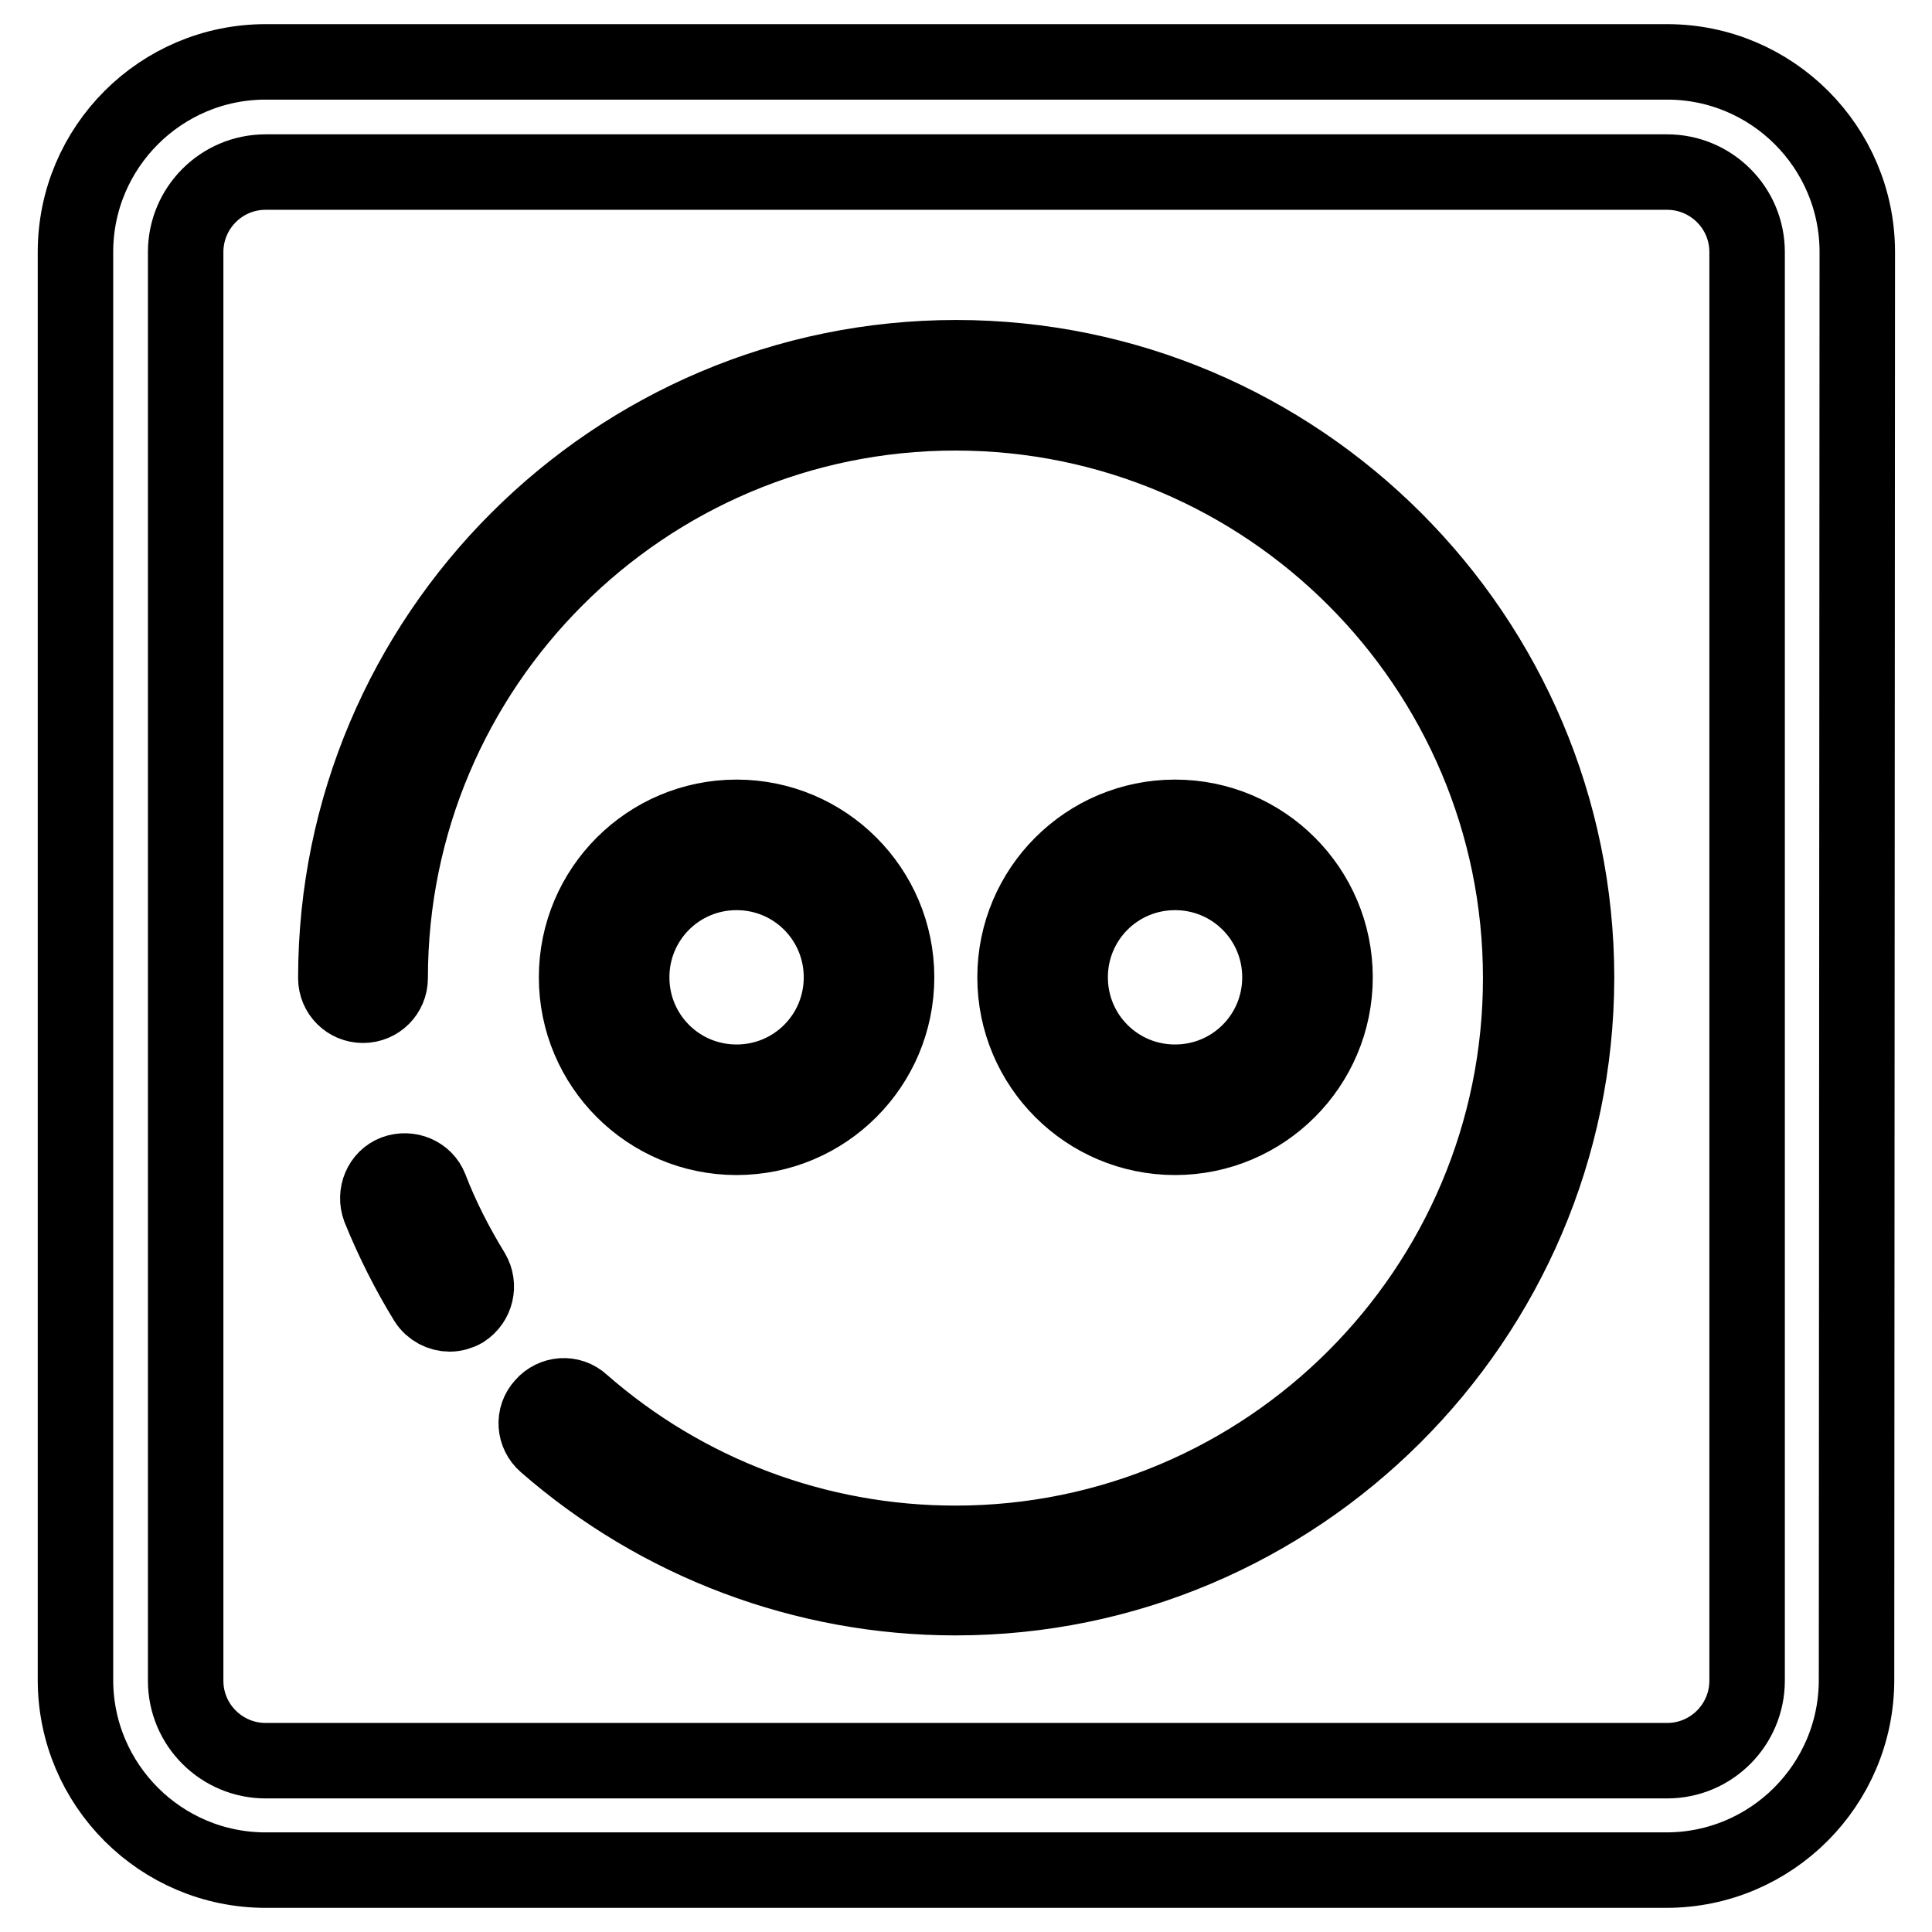 <?xml version="1.0" encoding="utf-8"?>
<!-- Svg Vector Icons : http://www.onlinewebfonts.com/icon -->
<!DOCTYPE svg PUBLIC "-//W3C//DTD SVG 1.1//EN" "http://www.w3.org/Graphics/SVG/1.1/DTD/svg11.dtd">
<svg version="1.1" xmlns="http://www.w3.org/2000/svg" xmlns:xlink="http://www.w3.org/1999/xlink" x="0px" y="0px" viewBox="0 0 256 256" enable-background="new 0 0 256 256" xml:space="preserve">
<g> <path stroke-width="10" fill-opacity="0" stroke="#000000"  d="M246,222.6c0,13.9-11.3,25.2-25.2,25.2H35.2c-13.9,0-25.2-11.3-25.2-25.2V33.4C10,19.5,21.3,8.2,35.2,8.2 h185.7c13.9,0,25.2,11.3,25.2,25.2L246,222.6L246,222.6z M231.5,33.4c0-5.9-4.8-10.6-10.6-10.6H35.2c-5.9,0-10.6,4.8-10.6,10.6 v189.3c0,5.9,4.8,10.6,10.6,10.6h185.7c5.9,0,10.6-4.8,10.6-10.6V33.4z M59.6,174.1c-1.2,0-2.4-0.6-3.1-1.7 c-2.4-3.9-4.5-8.1-6.2-12.3c-0.7-1.9,0.2-4,2-4.7c1.9-0.7,4,0.2,4.7,2c1.5,3.9,3.4,7.6,5.6,11.2c1,1.7,0.5,3.9-1.2,5 C60.9,173.9,60.2,174.1,59.6,174.1z M126.6,211.7c-20,0-39.3-7.3-54.3-20.4c-1.5-1.3-1.7-3.6-0.3-5.1c1.3-1.5,3.6-1.7,5.1-0.3 c13.7,12,31.2,18.6,49.5,18.6c41.3,0,74.9-33.6,74.9-74.9c0-41.3-33.6-74.9-74.9-74.9c-41.3,0-74.9,33.6-74.9,74.9 c0,2-1.6,3.6-3.6,3.6c-2,0-3.6-1.6-3.6-3.6c0-45.3,36.9-82.2,82.2-82.2c45.3,0,82.2,36.9,82.2,82.2 C208.8,174.8,171.9,211.7,126.6,211.7z M97.6,150.7c-11.7,0-21.2-9.5-21.2-21.2c0-11.7,9.5-21.2,21.2-21.2s21.2,9.5,21.2,21.2 C118.8,141.2,109.3,150.7,97.6,150.7z M97.6,115.6c-7.7,0-13.9,6.2-13.9,13.9c0,7.7,6.2,13.9,13.9,13.9c7.7,0,13.9-6.2,13.9-13.9 C111.5,121.8,105.3,115.6,97.6,115.6z M155.7,150.7c-11.7,0-21.2-9.5-21.2-21.2c0-11.7,9.5-21.2,21.2-21.2 c11.7,0,21.2,9.5,21.2,21.2C176.9,141.2,167.4,150.7,155.7,150.7z M155.7,115.6c-7.7,0-13.9,6.2-13.9,13.9 c0,7.7,6.2,13.9,13.9,13.9c7.7,0,13.9-6.2,13.9-13.9C169.6,121.8,163.4,115.6,155.7,115.6z"/></g>
</svg>